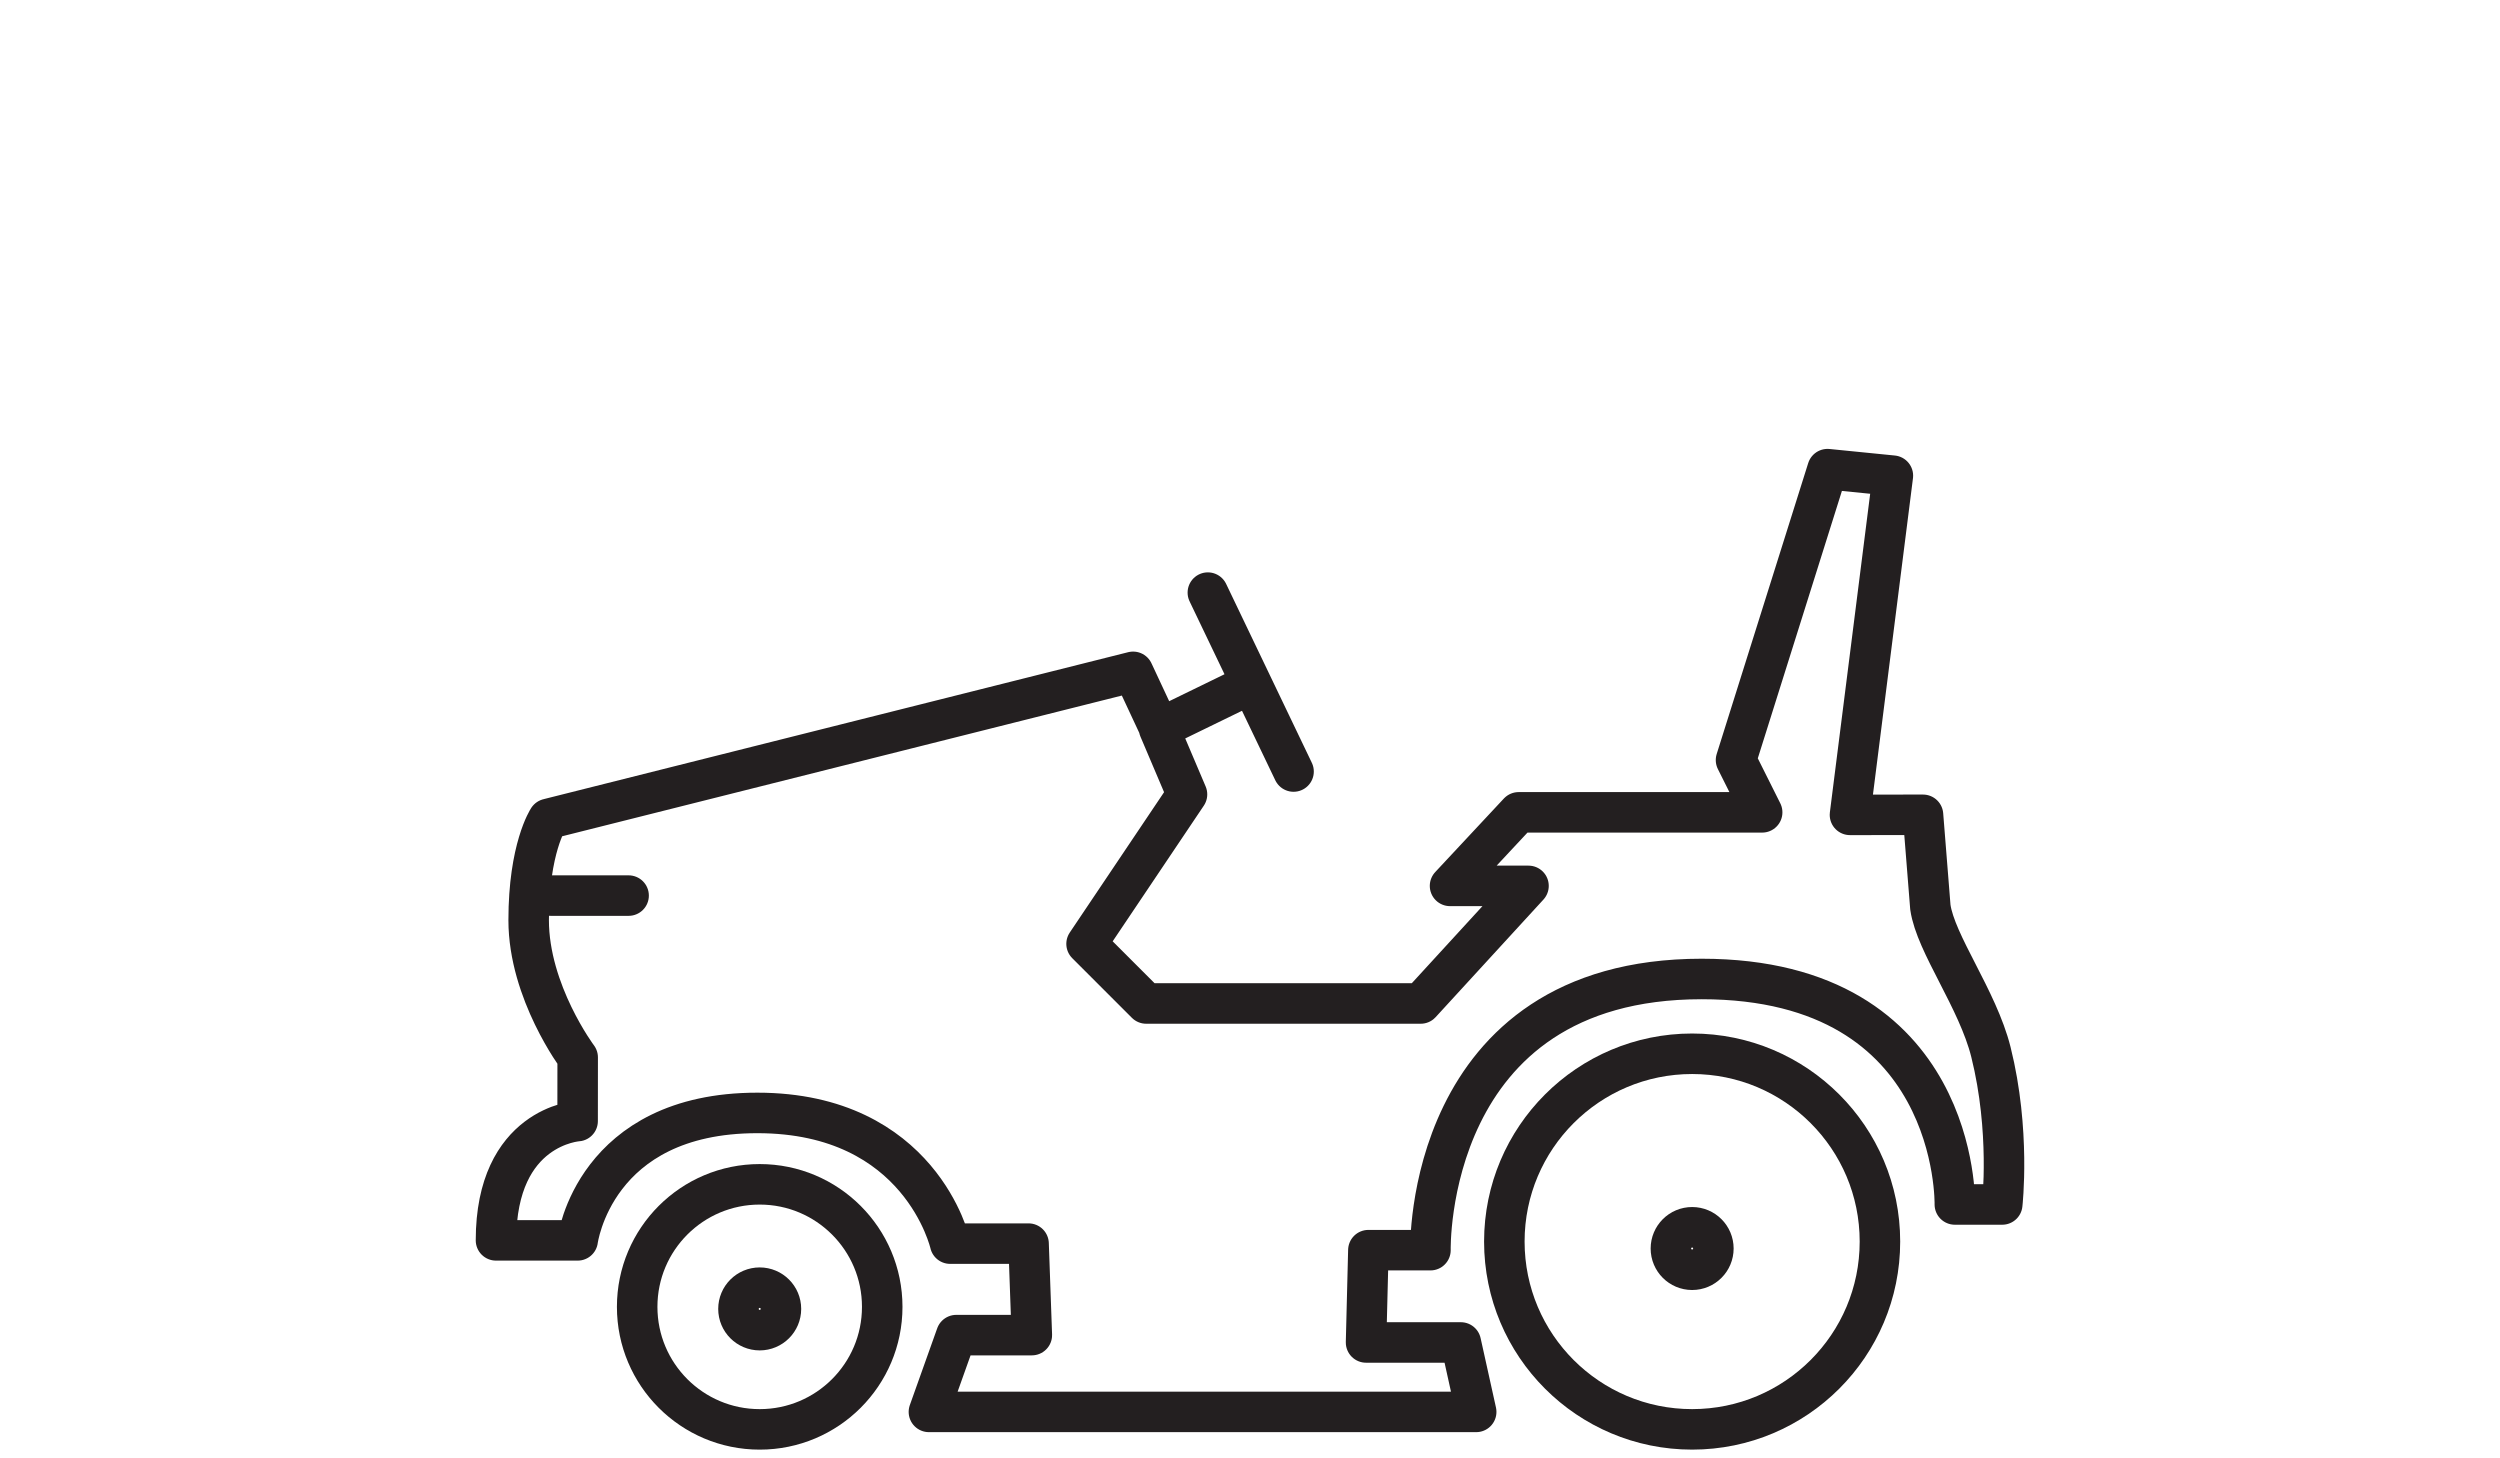 <?xml version="1.0" encoding="utf-8"?>
<!-- Generator: Adobe Illustrator 16.0.4, SVG Export Plug-In . SVG Version: 6.00 Build 0)  -->
<!DOCTYPE svg PUBLIC "-//W3C//DTD SVG 1.1 Tiny//EN" "http://www.w3.org/Graphics/SVG/1.1/DTD/svg11-tiny.dtd">
<svg version="1.1" baseProfile="tiny" id="Layer_1" xmlns="http://www.w3.org/2000/svg" xmlns:xlink="http://www.w3.org/1999/xlink"
	 x="0px" y="0px" width="432px" height="252.001px" viewBox="0 0 432 252.001" xml:space="preserve">
<g>
	
		<line fill="none" stroke="#231F20" stroke-width="7" stroke-linecap="round" stroke-miterlimit="10" x1="95.143" y1="154.758" x2="108.623" y2="154.758"/>
	
		<circle fill="none" stroke="#231F20" stroke-width="7" stroke-linejoin="round" stroke-miterlimit="10" cx="131.276" cy="225.824" r="21.173"/>
	
		<circle fill="none" stroke="#231F20" stroke-width="7" stroke-linejoin="round" stroke-miterlimit="10" cx="292.401" cy="214.543" r="32.452"/>
	
		<circle fill="none" stroke="#231F20" stroke-width="7" stroke-linejoin="round" stroke-miterlimit="10" cx="131.277" cy="226.18" r="3.67"/>
	
		<circle fill="none" stroke="#231F20" stroke-width="7" stroke-linejoin="round" stroke-miterlimit="10" cx="292.402" cy="215.744" r="3.67"/>
	<path fill="none" stroke="#231F20" stroke-width="7" stroke-linecap="round" stroke-linejoin="round" stroke-miterlimit="10" d="
		M201.09,127.418l-5.287-11.324L94.74,141.502c0,0-3.387,5.08-3.387,17.502c0,12.42,8.469,23.713,8.469,23.713l-0.01,11.01
		c0,0-14.105,0.848-14.105,20.607h14.115c0,0,2.822-22.02,31.051-22.02c28.23,0,33.312,22.584,33.312,22.584h13.551l0.564,15.809
		h-13.055l-4.73,13.268h94.57l-2.656-11.998h-16.375l0.4-15.949h10.727c0,0-1.131-46.859,46.861-46.861
		c44.604,0,43.752,38.965,43.752,38.965h8.191c0,0,1.449-12.729-1.955-26.342c-2.289-9.145-9.561-18.689-10.467-25.043
		l-1.271-15.949l-12.619,0.01l7.414-58.611l-11.291-1.129l-15.814,50.271l4.518,9.033h-42.074l-11.861,12.709h13.559l-18.629,20.32
		h-47.434l-10.303-10.303l17.355-25.83l-4.826-11.357l13.223-6.441"/>
	
		<line fill="none" stroke="#231F20" stroke-width="7" stroke-linecap="round" stroke-linejoin="round" stroke-miterlimit="10" x1="208.717" y1="102.404" x2="223.527" y2="133.32"/>
</g>
</svg>
